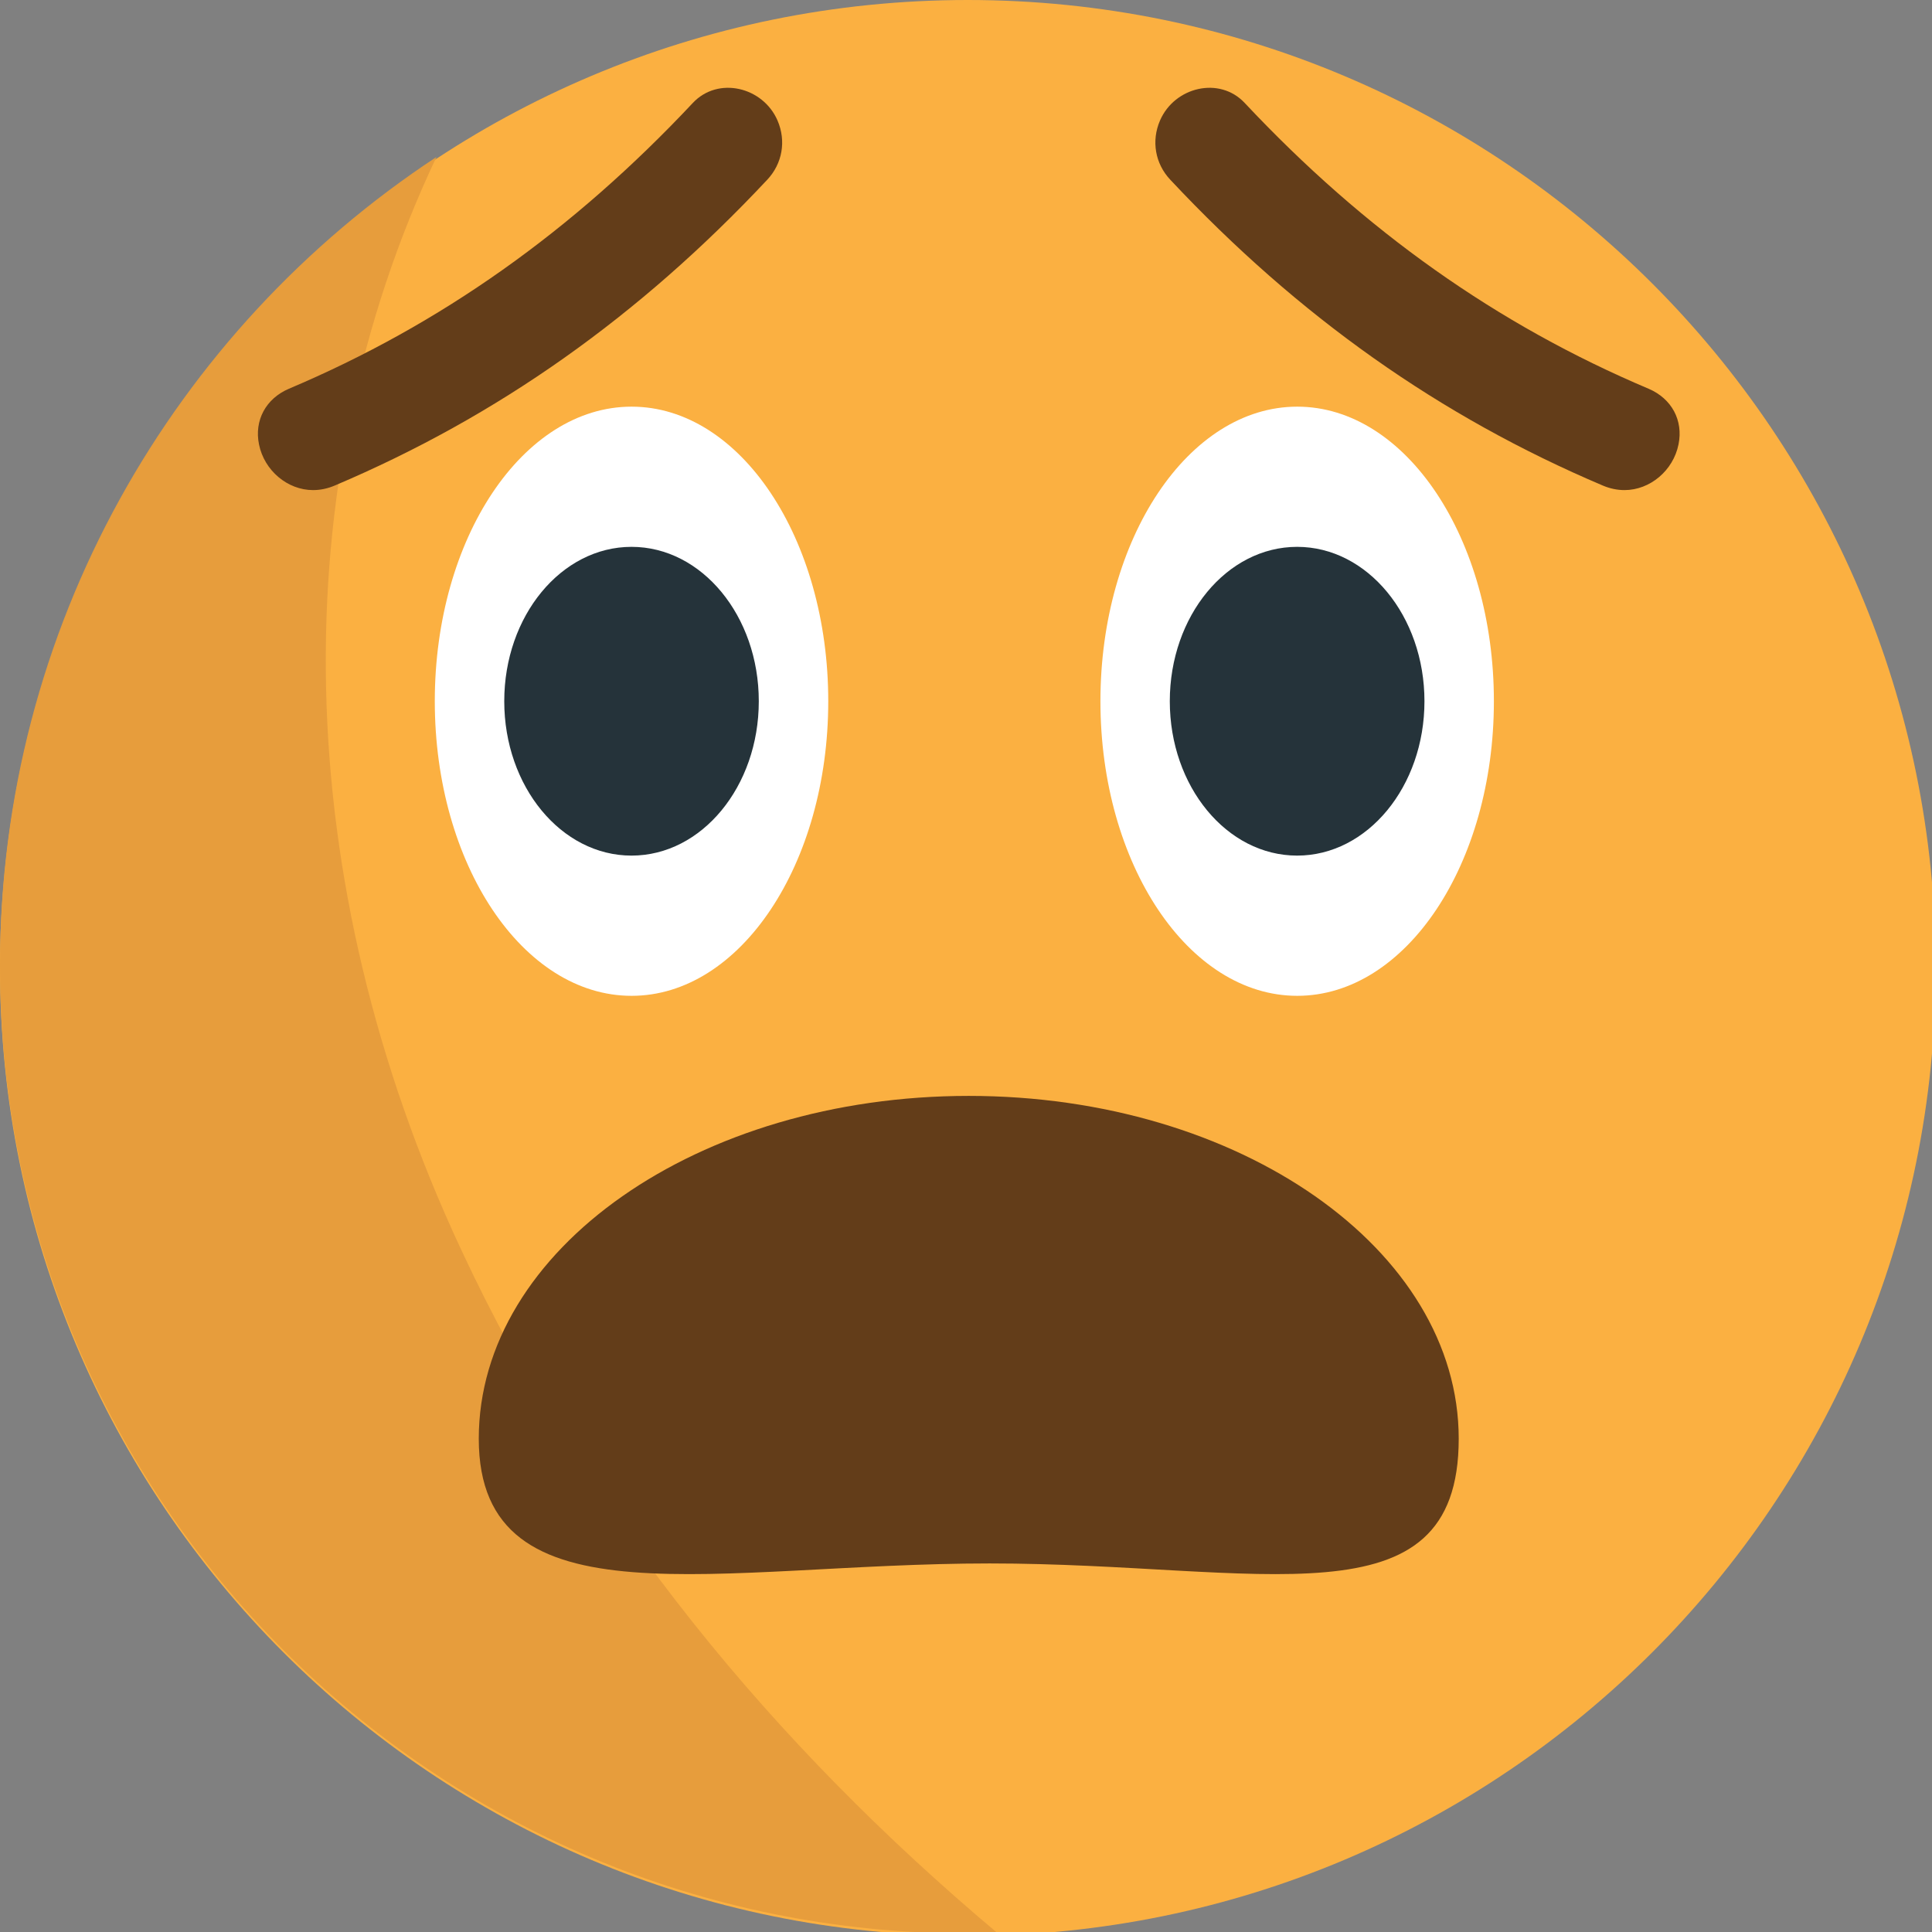 <?xml version="1.0" encoding="UTF-8" standalone="no"?>
<!-- Generator: Adobe Illustrator 16.0.0, SVG Export Plug-In . SVG Version: 6.00 Build 0)  -->

<svg
   xmlns:dc="http://purl.org/dc/elements/1.1/"
   xmlns:cc="http://creativecommons.org/ns#"
   xmlns:rdf="http://www.w3.org/1999/02/22-rdf-syntax-ns#"
   xmlns:svg="http://www.w3.org/2000/svg"
   xmlns="http://www.w3.org/2000/svg"
   xmlns:sodipodi="http://sodipodi.sourceforge.net/DTD/sodipodi-0.dtd"
   xmlns:inkscape="http://www.inkscape.org/namespaces/inkscape"
   version="1.1"
   id="Layer_1"
   x="0px"
   y="0px"
   width="64px"
   height="64px"
   viewBox="0 0 64 64"
   enable-background="new 0 0 64 64"
   xml:space="preserve"
   inkscape:version="0.48.5 r10040"
   sodipodi:docname="1F627.svg"
   inkscape:export-filename="D:\TESTINGEMOJI\SVGTEST\1F627.png"
   inkscape:export-xdpi="90"
   inkscape:export-ydpi="90"><rect x="0" y="0" width="64" height="64" fill="#808080" stroke="none"/><defs
   id="defs6303" /><sodipodi:namedview
   pagecolor="#ffffff"
   bordercolor="#666666"
   borderopacity="1"
   objecttolerance="10"
   gridtolerance="10"
   guidetolerance="10"
   inkscape:pageopacity="0"
   inkscape:pageshadow="2"
   inkscape:window-width="640"
   inkscape:window-height="480"
   id="namedview6301"
   showgrid="false"
   inkscape:zoom="3.6875"
   inkscape:cx="32"
   inkscape:cy="32"
   inkscape:window-x="670"
   inkscape:window-y="234"
   inkscape:window-maximized="0"
   inkscape:current-layer="Layer_1" />
<g
   id="g6251">
	<g
   id="g6253">
		<g
   id="g6255">
			<path
   fill="#FBB041"
   d="M64.124,32.065c0,17.707-14.355,32.062-32.066,32.062C14.348,64.127,0,49.771,0,32.065     C0,14.354,14.348,0,32.058,0C49.769,0,64.124,14.354,64.124,32.065z"
   id="path6257" />
		</g>
	</g>
	<g
   id="g6259">
		<g
   id="g6261">
			<path
   fill="#FFFFFF"
   d="M27.437,23.229c0,5.395-2.915,9.759-6.515,9.759c-3.604,0-6.519-4.364-6.519-9.759     c0-5.39,2.915-9.758,6.519-9.758C24.521,13.471,27.437,17.839,27.437,23.229z"
   id="path6263" />
		</g>
	</g>
	<g
   id="g6265">
		<g
   id="g6267">
			<path
   fill="#FFFFFF"
   d="M49.487,23.229c0,5.395-2.915,9.759-6.515,9.759s-6.519-4.364-6.519-9.759     c0-5.39,2.919-9.758,6.519-9.758S49.487,17.839,49.487,23.229z"
   id="path6269" />
		</g>
	</g>
	<g
   id="g6271">
		<g
   id="g6273">
			<ellipse
   fill="#25333A"
   cx="20.92"
   cy="23.229"
   rx="4.216"
   ry="5.114"
   id="ellipse6275" />
		</g>
	</g>
	<g
   id="g6277">
		<g
   id="g6279">
			<ellipse
   fill="#25333A"
   cx="42.969"
   cy="23.229"
   rx="4.218"
   ry="5.114"
   id="ellipse6281" />
		</g>
	</g>
	<g
   opacity="0.987"
   id="g6283">
		<g
   id="g6285">
			<g
   id="g6287">
				<path
   fill="#E79D3C"
   d="M15.259,41.359C9.576,29.17,9.322,16.047,14.459,5.2C5.754,10.932,0,20.781,0,31.986      c0,17.71,14.348,32.062,32.058,32.062c0.321,0,0.627-0.04,0.943-0.048C25.65,57.814,19.457,50.369,15.259,41.359z"
   id="path6289" />
			</g>
		</g>
	</g>
	<g
   id="g6291">
		<g
   id="g6293">
			<path
   fill="#633D19"
   d="M48.322,47.66c0,6.277-6.571,4.131-15.536,4.131c-8.964,0-16.926,2.146-16.926-4.131     c0-6.272,7.267-11.357,16.231-11.357C41.058,36.303,48.322,41.388,48.322,47.66z"
   id="path6295" />
		</g>
	</g>
	<path
   fill="#633D19"
   d="M54.613,12.878c-5.025-2.126-9.401-5.227-13.382-9.469c-0.831-0.887-2.32-0.535-2.804,0.582   c-0.293,0.677-0.162,1.43,0.341,1.964c4.245,4.531,8.931,7.841,14.328,10.13c0.233,0.099,0.476,0.15,0.717,0.15   c0.848,0,1.616-0.649,1.79-1.513C55.766,13.928,55.378,13.204,54.613,12.878z"
   id="path6297" />
	<path
   fill="#633D19"
   d="M9.57,12.878c5.025-2.126,9.402-5.227,13.382-9.469c0.832-0.887,2.32-0.535,2.804,0.582   c0.293,0.677,0.162,1.43-0.341,1.964c-4.245,4.531-8.93,7.841-14.328,10.13c-0.233,0.099-0.475,0.15-0.717,0.15   c-0.847,0-1.616-0.649-1.79-1.513C8.417,13.928,8.806,13.204,9.57,12.878z"
   id="path6299" />
</g>
</svg>
